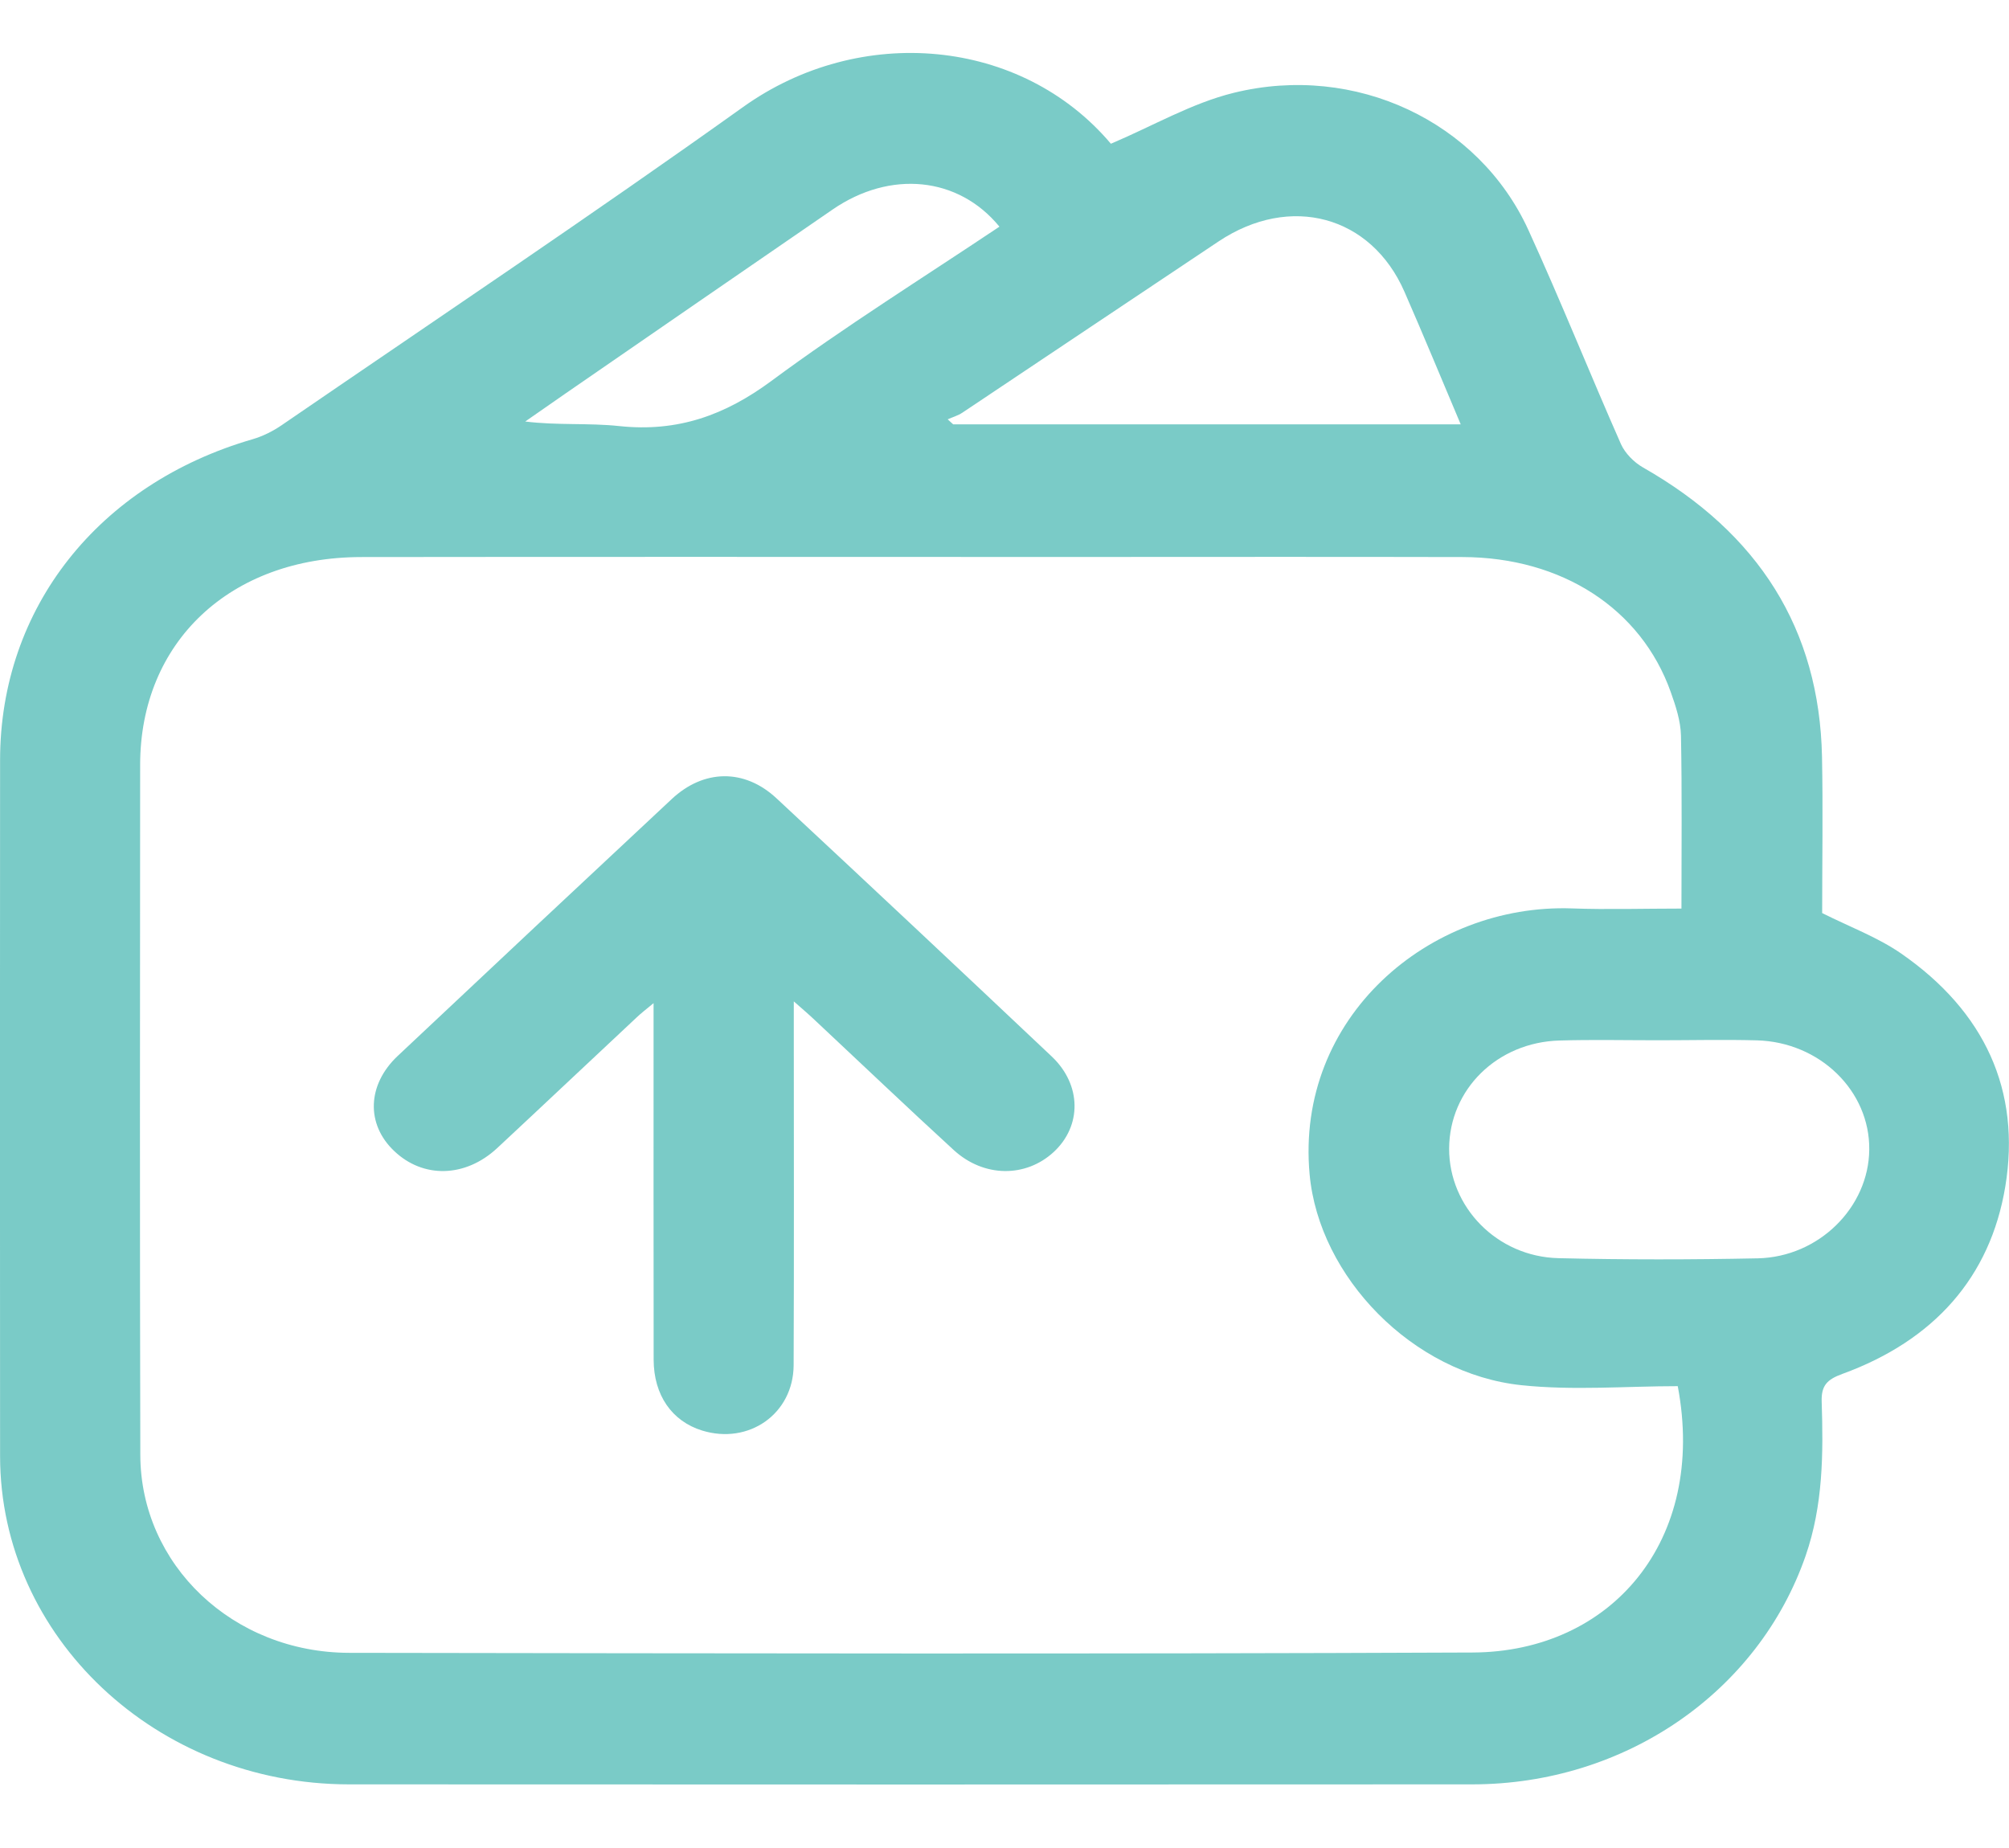 <svg xmlns="http://www.w3.org/2000/svg" width="25" height="23" viewBox="0 0 25 23" fill="none"><path d="M13.824 1.789C14.352 1.565 14.832 1.283 15.354 1.155C16.868 0.783 18.403 1.514 19.019 2.862C19.422 3.744 19.781 4.643 20.172 5.529C20.223 5.641 20.332 5.753 20.444 5.817C21.887 6.638 22.64 7.832 22.673 9.416C22.686 10.072 22.675 10.727 22.675 11.364C23.016 11.535 23.366 11.665 23.659 11.868C24.697 12.588 25.151 13.572 24.954 14.767C24.767 15.896 24.067 16.684 22.925 17.1C22.733 17.17 22.663 17.247 22.669 17.444C22.69 18.091 22.687 18.735 22.469 19.364C21.88 21.06 20.223 22.207 18.321 22.208C13.661 22.21 9.002 22.211 4.341 22.208C1.946 22.206 0.002 20.374 0.001 18.123C-0.001 15.235 -0.001 12.347 0.001 9.459C0.002 7.568 1.224 6.023 3.145 5.466C3.271 5.429 3.395 5.367 3.502 5.294C5.42 3.979 7.356 2.683 9.247 1.332C10.703 0.291 12.709 0.469 13.824 1.789ZM20.924 11.308C20.924 10.568 20.932 9.862 20.918 9.156C20.914 8.973 20.853 8.787 20.79 8.611C20.422 7.576 19.437 6.936 18.201 6.933C16.575 6.929 14.95 6.932 13.324 6.932C10.381 6.932 7.438 6.929 4.495 6.933C2.863 6.935 1.744 7.992 1.744 9.52C1.742 12.383 1.739 15.245 1.746 18.107C1.749 19.475 2.897 20.569 4.347 20.571C9.006 20.578 13.665 20.587 18.325 20.567C20.047 20.56 21.242 19.177 20.878 17.252C20.237 17.252 19.577 17.308 18.933 17.24C17.577 17.098 16.414 15.89 16.297 14.617C16.117 12.664 17.786 11.244 19.561 11.306C20.004 11.322 20.448 11.308 20.924 11.308ZM20.635 12.947C20.227 12.947 19.817 12.938 19.409 12.95C18.631 12.971 18.036 13.559 18.033 14.295C18.031 15.022 18.628 15.641 19.394 15.659C20.22 15.679 21.047 15.678 21.873 15.661C22.635 15.645 23.255 15.025 23.261 14.308C23.269 13.579 22.648 12.969 21.861 12.948C21.453 12.937 21.045 12.947 20.635 12.947ZM18.177 5.281C17.937 4.714 17.713 4.17 17.477 3.631C17.062 2.683 16.056 2.411 15.165 3.004C14.101 3.713 13.04 4.426 11.976 5.136C11.922 5.172 11.854 5.192 11.793 5.219C11.816 5.24 11.839 5.26 11.861 5.281C13.955 5.281 16.047 5.281 18.177 5.281ZM12.437 2.821C11.925 2.196 11.078 2.115 10.362 2.607C9.25 3.371 8.139 4.137 7.029 4.903C6.864 5.017 6.7 5.131 6.536 5.246C6.937 5.296 7.326 5.262 7.707 5.303C8.436 5.38 9.022 5.167 9.598 4.742C10.508 4.068 11.476 3.464 12.437 2.821Z" fill="#7ACBC7"></path><path d="M9.878 12.463C9.878 12.623 9.878 12.713 9.878 12.803C9.878 14.199 9.882 15.596 9.876 16.992C9.872 17.597 9.318 17.984 8.736 17.804C8.361 17.688 8.135 17.363 8.134 16.923C8.132 15.552 8.133 14.181 8.133 12.81C8.133 12.719 8.133 12.629 8.133 12.485C8.033 12.568 7.973 12.614 7.92 12.665C7.341 13.206 6.766 13.75 6.186 14.29C5.791 14.657 5.266 14.67 4.905 14.325C4.553 13.992 4.568 13.501 4.949 13.142C6.083 12.075 7.219 11.009 8.358 9.946C8.756 9.573 9.262 9.563 9.662 9.935C10.809 11.003 11.951 12.075 13.089 13.15C13.461 13.503 13.463 14.013 13.112 14.338C12.765 14.658 12.244 14.657 11.869 14.314C11.285 13.779 10.712 13.232 10.134 12.691C10.07 12.63 10.003 12.573 9.878 12.463Z" fill="#7ACBC7"></path></svg>